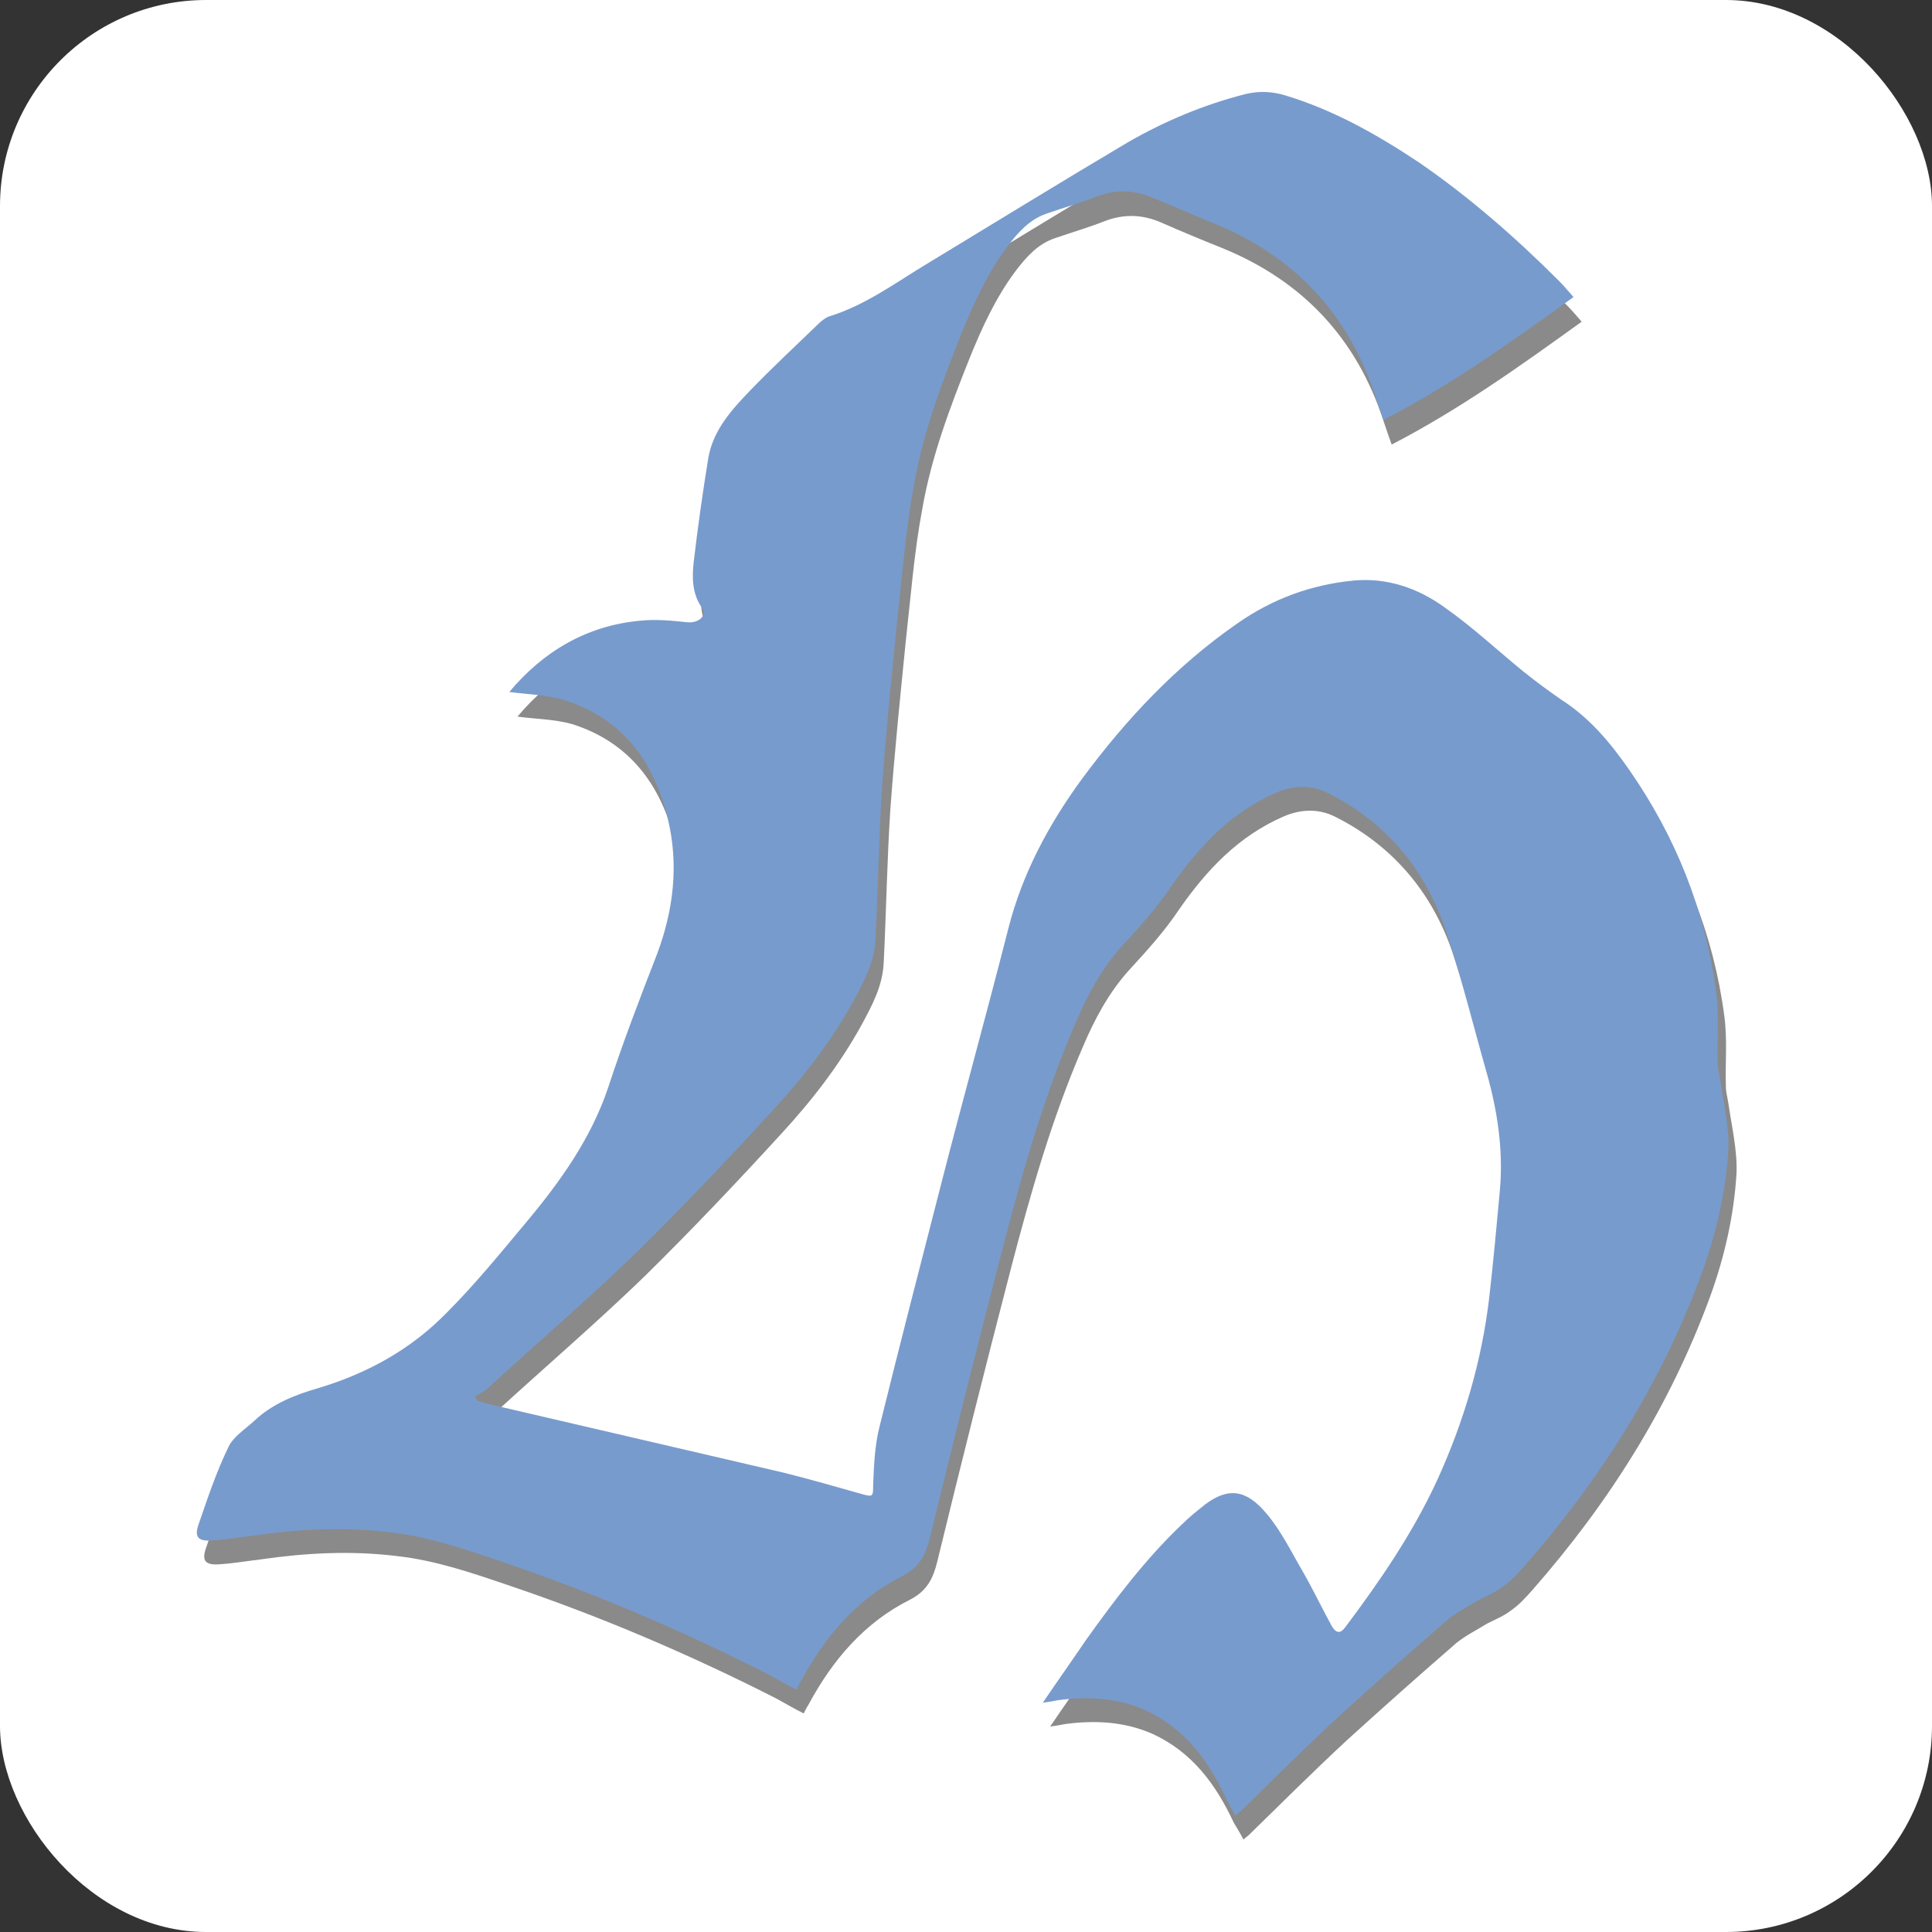 <?xml version="1.0" encoding="UTF-8"?>
<svg id="Ebene_2" data-name="Ebene 2" xmlns="http://www.w3.org/2000/svg" viewBox="0 0 212.6 212.6">
  <rect x="0" y="0" width="212.6" height="212.6" fill="#333333" stroke="none"/>
  <defs>
    <style>
      .cls-1 {
        isolation: isolate;
        opacity: .46;
      }

      .cls-1, .cls-2, .cls-3 {
        stroke-width: 0px;
      }

      .cls-2 {
        fill: #789bcd;
      }

      .cls-3 {
        fill: #fff;
      }
    </style>
  </defs>
  <g id="Ebene_2-2" data-name="Ebene 2">
    <g>
      <rect class="cls-3" width="212.6" height="212.6" rx="22.68" ry="22.68"/>
      <g id="Ebene_1-2" data-name="Ebene 1-2">
        <g>
          <path class="cls-1" d="M56.95,78.85c3.7-4.42,8.47-7.3,14.42-7.84,1.71-.18,3.52,0,5.23.18,1.17.09,2.16-.72,1.53-1.62-1.08-1.53-1.08-3.34-.9-4.96.45-3.88.99-7.66,1.62-11.54.54-3.07,2.61-5.32,4.6-7.39,2.43-2.52,5.05-4.96,7.57-7.39.27-.27.63-.54.99-.72,4.15-1.26,7.48-3.79,11.09-5.95,7.3-4.42,14.6-8.92,21.91-13.25,4.06-2.34,8.38-4.15,12.98-5.32,1.53-.36,2.97-.27,4.42.18,5.32,1.62,10.1,4.33,14.69,7.39,5.5,3.79,10.55,8.2,15.33,12.98.54.54.99,1.08,1.62,1.8-6.76,4.87-13.43,9.65-20.91,13.52-.36-.99-.63-1.8-.9-2.61-2.97-9.1-8.92-15.42-17.76-19.02-2.25-.9-4.42-1.8-6.67-2.79-2.07-.9-4.06-.99-6.22-.18-1.8.72-3.7,1.26-5.5,1.89-1.89.63-3.16,2.07-4.33,3.61-2.16,2.88-3.7,6.22-5.05,9.56-2.16,5.41-4.24,10.91-5.23,16.68-.9,4.78-1.26,9.65-1.8,14.42-.63,6.31-1.26,12.44-1.71,18.66-.36,5.59-.45,11.18-.72,16.68-.09,2.61-1.26,4.78-2.43,6.94-2.43,4.42-5.5,8.38-8.92,12.08-4.87,5.32-9.83,10.55-14.96,15.6-5.41,5.23-11.09,10.1-16.59,15.14-.36.27-.81.45-1.17.72.09.18.18.36.27.45.36.09.72.27,1.17.36,10.82,2.52,21.73,5.05,32.54,7.57,2.88.72,5.68,1.53,8.56,2.34,1.26.36,1.26.27,1.26-.99.09-2.16.18-4.42.72-6.49,2.25-9.1,4.6-18.21,6.94-27.31,2.34-9.1,4.87-18.21,7.21-27.4,1.53-6.04,4.42-11.45,8.11-16.5,4.87-6.58,10.37-12.44,17.13-17.13,3.88-2.61,8.11-4.24,12.71-4.69,3.7-.36,7.12.81,10.1,2.97,3.07,2.16,5.86,4.78,8.74,7.12,1.35,1.08,2.7,2.07,4.15,3.07,3.07,1.98,5.32,4.69,7.39,7.66,5.14,7.39,8.38,15.51,9.56,24.43.36,2.61.09,5.23.18,7.84,0,.63.18,1.17.27,1.8.36,2.52.99,5.14.9,7.66-.27,4.69-1.35,9.38-2.97,13.79-4.42,11.99-11.09,22.54-19.47,32.09-.72.81-1.44,1.62-2.34,2.25-.81.63-1.71.99-2.61,1.44-1.17.72-2.43,1.35-3.43,2.16-4.06,3.52-8.11,7.12-12.08,10.73-3.7,3.43-7.21,6.94-10.82,10.46-.09.09-.27.18-.54.45-.36-.72-.72-1.26-1.08-1.89-1.98-4.24-4.6-7.75-8.92-9.74-3.07-1.35-6.31-1.53-9.65-1.08-.45.09-.9.18-1.62.27,1.71-2.52,3.25-4.69,4.78-6.94,3.16-4.42,6.49-8.83,10.46-12.62.81-.81,1.71-1.53,2.61-2.25,2.52-1.89,4.51-1.71,6.76.99,1.62,1.89,2.79,4.33,4.06,6.49,1.08,1.89,2.07,3.97,3.16,5.95.45.72.9.81,1.44.09,3.79-5.05,7.39-10.28,10.1-16.14,2.97-6.49,4.96-13.25,5.77-20.28.45-3.97.81-7.84,1.17-11.81.36-4.33-.27-8.56-1.44-12.71-1.44-5.05-2.7-10.19-4.33-15.14-2.16-6.94-6.49-12.35-13.07-15.69-1.89-.99-3.88-.9-5.77-.09-4.96,2.16-8.47,5.86-11.54,10.28-1.62,2.43-3.61,4.6-5.59,6.76-2.16,2.43-3.7,5.32-4.96,8.29-3.43,7.93-5.77,16.14-7.93,24.43-2.79,10.73-5.5,21.55-8.11,32.27-.45,1.8-1.08,3.16-2.97,4.15-5.05,2.52-8.56,6.67-11.18,11.54-.18.27-.36.63-.54.99-1.08-.54-1.98-1.08-2.97-1.62-9.56-4.87-19.47-9.1-29.66-12.53-3.97-1.35-7.93-2.7-12.08-3.16-5.05-.63-10.1-.36-15.05.36-1.53.18-3.07.45-4.6.54-1.44.09-1.89-.36-1.44-1.71.99-2.88,1.98-5.86,3.34-8.65.54-1.08,1.8-1.89,2.79-2.79,1.98-1.89,4.51-2.88,7.03-3.61,5.41-1.62,10.19-4.24,14.15-8.29,3.07-3.07,5.86-6.49,8.65-9.83,3.79-4.51,7.21-9.29,9.1-14.87,1.62-4.96,3.52-9.92,5.41-14.78,1.8-4.78,2.43-9.83,1.17-14.96-1.53-6.31-5.05-11-11.36-12.98-1.98-.54-3.97-.54-5.95-.81h0Z"/>
          <path class="cls-2" d="M56.05,76.14c3.7-4.42,8.47-7.3,14.42-7.84,1.71-.18,3.52,0,5.23.18,1.17.09,2.16-.72,1.53-1.62-1.08-1.53-1.08-3.34-.9-4.96.45-3.88.99-7.66,1.62-11.54.54-3.07,2.61-5.32,4.6-7.39,2.43-2.52,5.05-4.96,7.57-7.39.27-.27.63-.54.99-.72,4.15-1.26,7.48-3.79,11.09-5.95,7.3-4.42,14.6-8.92,21.91-13.25,4.06-2.34,8.38-4.15,12.98-5.32,1.53-.36,2.97-.27,4.42.18,5.32,1.62,10.1,4.33,14.69,7.39,5.5,3.79,10.55,8.2,15.33,12.98.54.54.99,1.08,1.62,1.8-6.76,4.87-13.43,9.65-20.91,13.52-.36-.99-.63-1.8-.9-2.61-2.97-9.1-8.92-15.42-17.76-19.02-2.25-.9-4.42-1.89-6.67-2.79-2.07-.9-4.06-.99-6.22-.18-1.8.72-3.7,1.26-5.5,1.89-1.89.63-3.16,2.07-4.33,3.61-2.16,2.88-3.7,6.22-5.05,9.56-2.16,5.41-4.24,10.91-5.23,16.68-.9,4.78-1.26,9.65-1.8,14.42-.63,6.31-1.26,12.44-1.71,18.66-.36,5.59-.45,11.18-.72,16.77-.09,2.61-1.26,4.78-2.43,6.94-2.43,4.42-5.5,8.38-8.92,12.08-4.87,5.32-9.83,10.55-14.96,15.6-5.41,5.23-11.09,10.1-16.59,15.14-.36.27-.81.45-1.17.72.09.18.18.36.27.45.36.09.72.27,1.17.36,10.82,2.52,21.73,5.05,32.54,7.57,2.88.72,5.68,1.53,8.56,2.34,1.26.36,1.26.27,1.26-.99.09-2.16.18-4.42.72-6.49,2.25-9.1,4.6-18.21,6.94-27.31,2.34-9.1,4.87-18.21,7.21-27.4,1.53-6.04,4.42-11.45,8.11-16.5,4.87-6.58,10.37-12.44,17.13-17.13,3.88-2.7,8.11-4.24,12.71-4.69,3.7-.36,7.12.81,10.1,2.97,3.07,2.16,5.86,4.78,8.74,7.12,1.35,1.08,2.7,2.07,4.15,3.07,3.07,1.98,5.32,4.69,7.39,7.66,5.14,7.39,8.38,15.51,9.56,24.43.36,2.61.09,5.23.18,7.84,0,.63.18,1.17.27,1.8.36,2.52.99,5.14.9,7.66-.27,4.69-1.35,9.38-2.97,13.79-4.42,11.99-11.09,22.54-19.47,32.09-.72.81-1.44,1.62-2.34,2.25-.81.63-1.71.99-2.61,1.44-1.17.72-2.43,1.35-3.43,2.16-4.06,3.52-8.11,7.12-12.08,10.73-3.7,3.43-7.21,6.94-10.82,10.46-.09.09-.27.18-.54.45-.36-.72-.72-1.26-.99-1.89-1.98-4.24-4.6-7.75-8.92-9.74-3.07-1.35-6.31-1.53-9.65-1.08-.45.09-.9.18-1.62.27,1.71-2.52,3.25-4.69,4.78-6.94,3.16-4.42,6.49-8.83,10.46-12.62.81-.81,1.71-1.53,2.61-2.25,2.52-1.89,4.51-1.71,6.76.99,1.62,1.89,2.79,4.33,4.06,6.49,1.08,1.89,2.07,3.97,3.16,5.95.45.72.9.81,1.44.09,3.79-5.05,7.39-10.28,10.1-16.14,2.97-6.49,4.96-13.25,5.77-20.28.45-3.97.81-7.84,1.17-11.81.36-4.33-.27-8.56-1.44-12.71-1.44-5.05-2.7-10.19-4.33-15.14-2.16-6.94-6.49-12.35-13.07-15.69-1.89-.99-3.88-.9-5.77-.09-4.96,2.16-8.47,5.86-11.54,10.28-1.62,2.43-3.61,4.6-5.59,6.76-2.16,2.43-3.7,5.32-4.96,8.29-3.43,7.93-5.77,16.14-7.93,24.43-2.79,10.73-5.5,21.55-8.11,32.27-.45,1.8-1.08,3.16-2.97,4.15-5.05,2.52-8.56,6.67-11.18,11.54-.18.27-.36.63-.54.99-1.08-.54-1.98-1.08-2.97-1.62-9.56-4.87-19.47-9.1-29.66-12.53-3.97-1.35-7.93-2.7-12.08-3.16-5.05-.63-10.1-.36-15.05.36-1.53.18-3.07.45-4.6.54-1.44.09-1.89-.36-1.44-1.71.99-2.88,1.98-5.86,3.34-8.65.54-1.08,1.8-1.89,2.79-2.79,1.98-1.89,4.51-2.88,7.03-3.61,5.41-1.62,10.19-4.24,14.15-8.29,3.07-3.07,5.86-6.49,8.65-9.83,3.79-4.51,7.21-9.29,9.1-14.87,1.62-4.96,3.52-9.92,5.41-14.78,1.8-4.78,2.43-9.83,1.17-14.96-1.53-6.31-5.05-11-11.36-12.98-2.07-.63-4.06-.63-6.04-.9h0Z"/>
        </g>
      </g>
    </g>
  </g>
</svg>